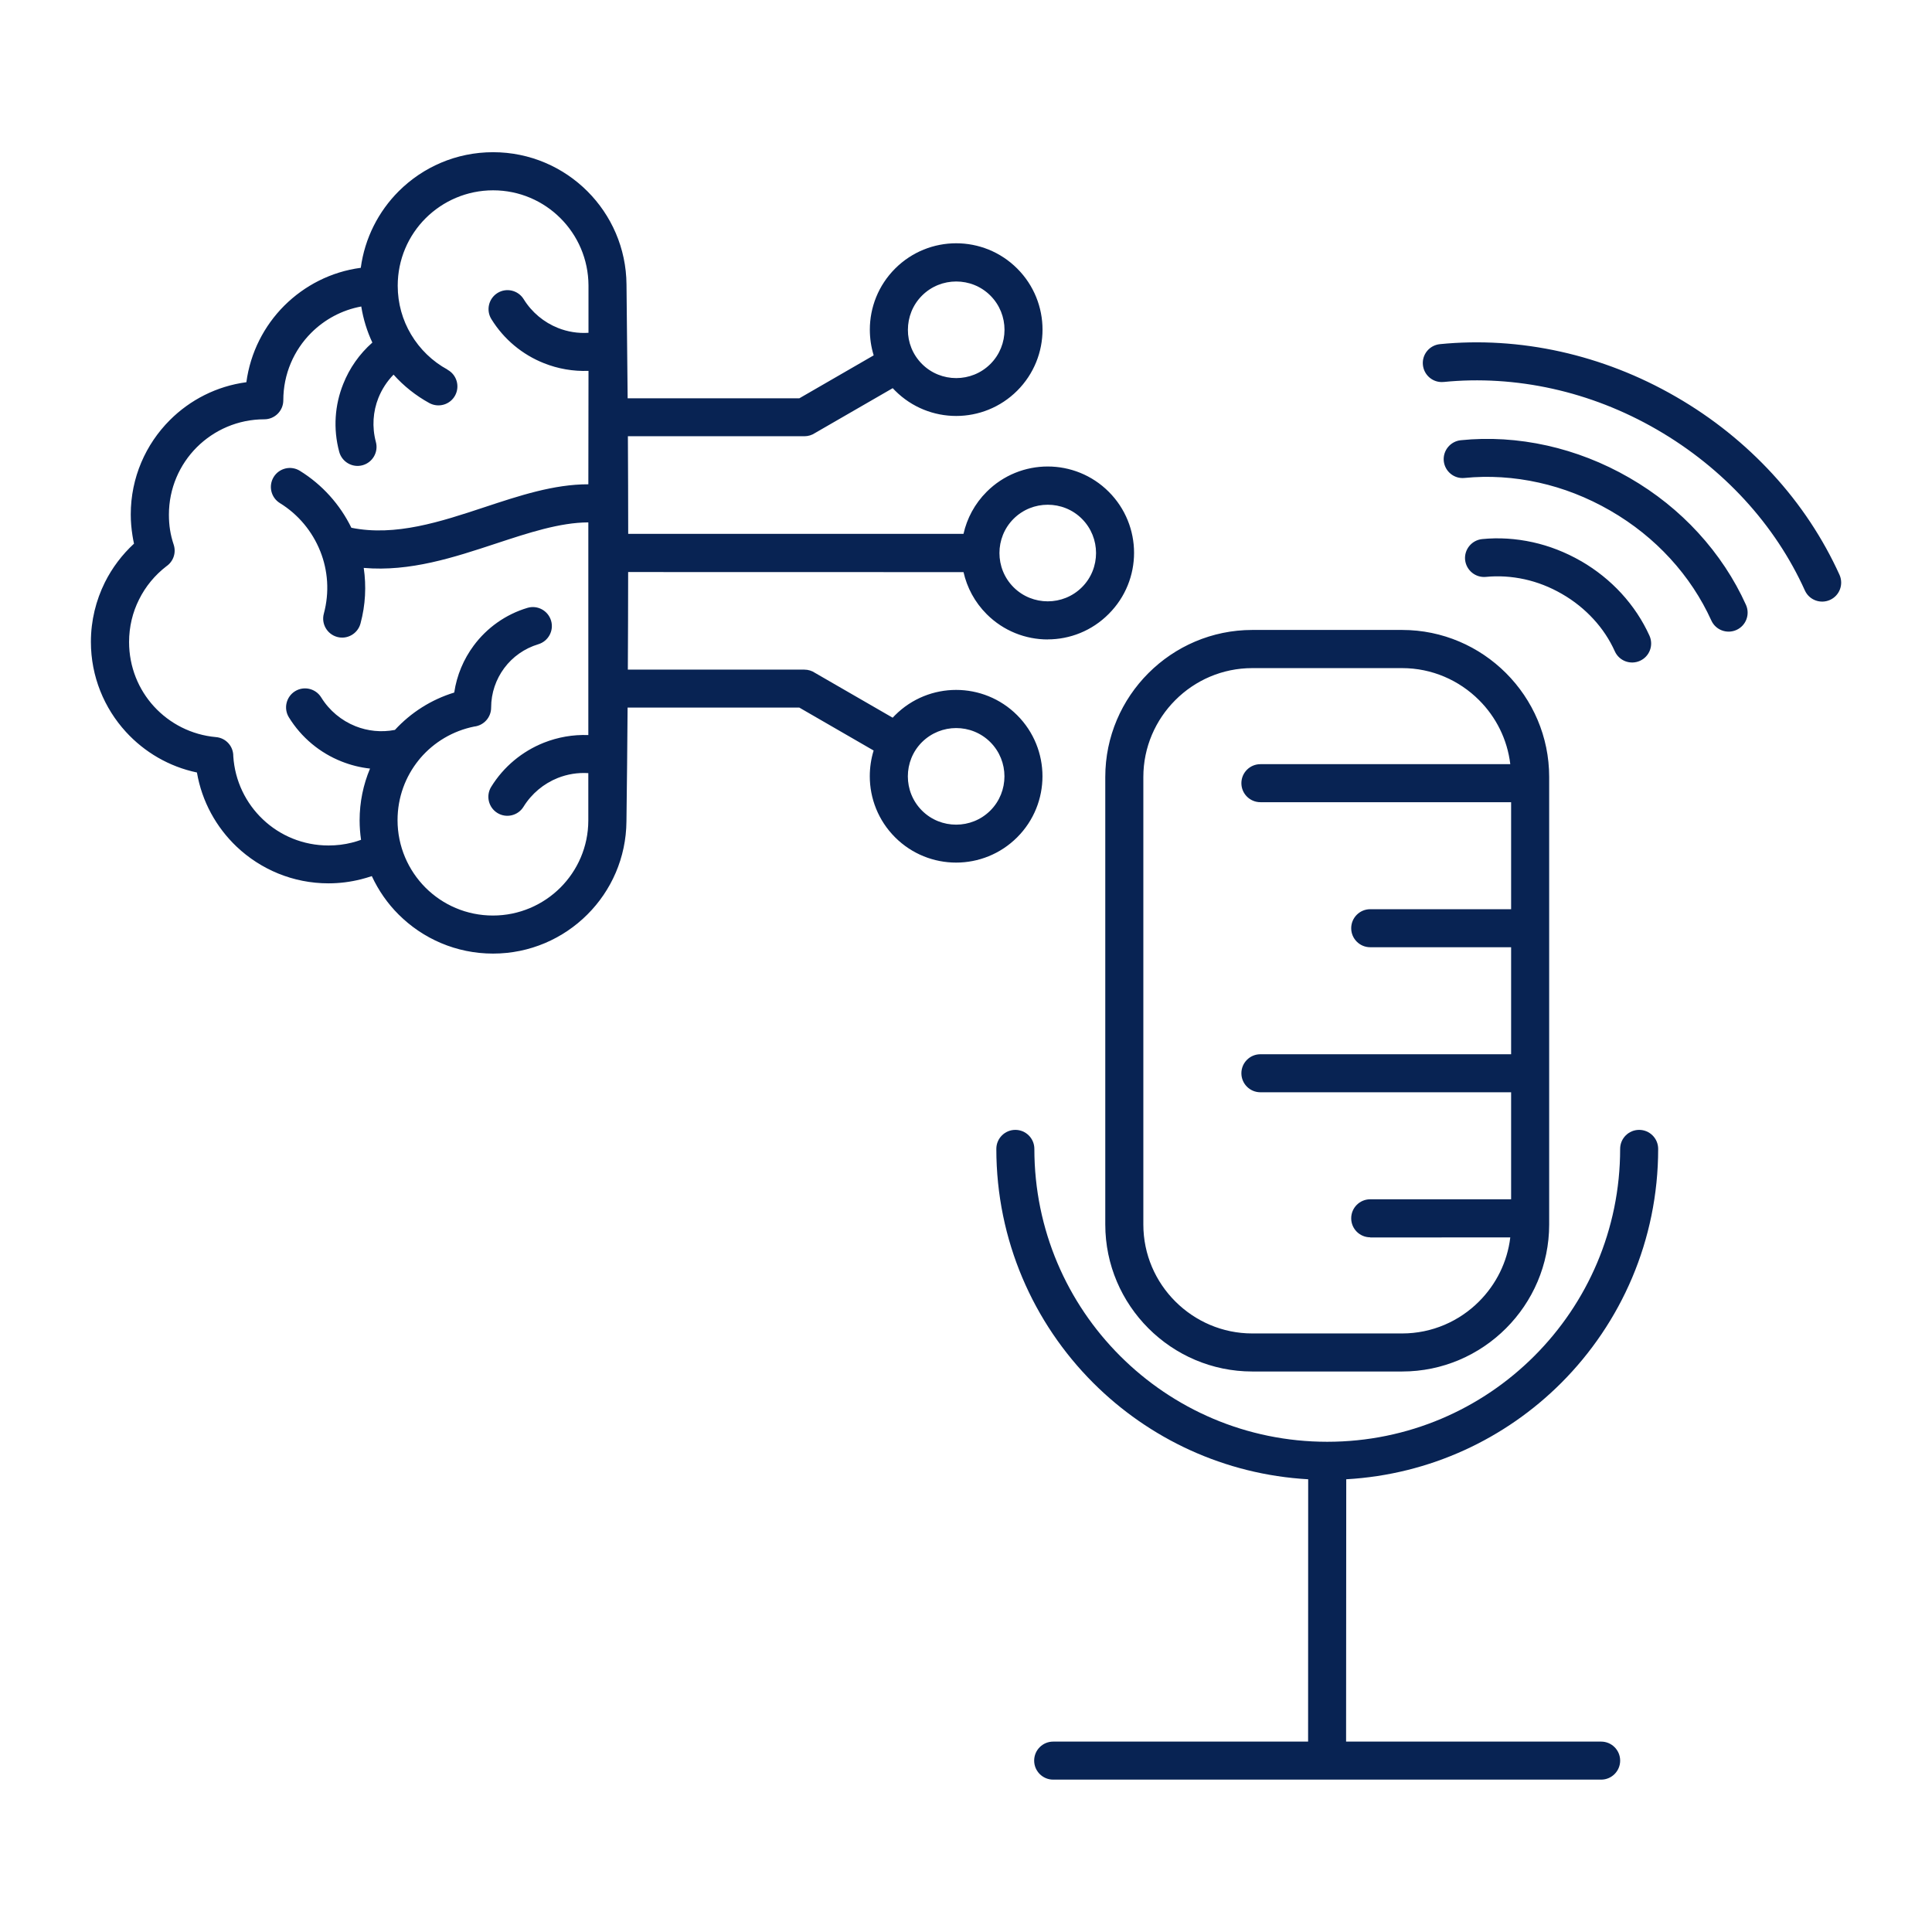 <svg xmlns="http://www.w3.org/2000/svg" width="100pt" height="100pt" viewBox="0 0 100 100"><path d="m74.723 19.77c-0.539 0.055-1.02-0.34-1.074-0.883-0.055-0.539 0.34-1.02 0.883-1.074 2.039-0.203 4.152-0.078 6.258 0.391 2.027 0.453 4.039 1.223 5.957 2.332 1.918 1.105 3.59 2.465 4.992 3.988 1.461 1.586 2.625 3.359 3.473 5.227 0.223 0.496 0.004 1.078-0.492 1.301-0.496 0.223-1.078 0.004-1.301-0.492-0.758-1.68-1.809-3.273-3.125-4.703-1.273-1.383-2.789-2.613-4.531-3.621-1.742-1.008-3.566-1.707-5.394-2.113-1.898-0.422-3.809-0.535-5.644-0.352zm8.152 70.375c0.543 0 0.984 0.441 0.984 0.984 0 0.543-0.441 0.984-0.984 0.984h-28.363c-0.543 0-0.984-0.441-0.984-0.984 0-0.543 0.441-0.984 0.984-0.984h13.195l0.004-13.578c-4.336-0.246-8.242-2.106-11.125-4.988-3.098-3.098-5.016-7.383-5.016-12.113 0-0.543 0.441-0.984 0.984-0.984 0.543 0 0.984 0.441 0.984 0.984 0 4.188 1.695 7.977 4.441 10.719 2.742 2.742 6.531 4.441 10.719 4.441s7.977-1.695 10.719-4.441c2.742-2.742 4.441-6.531 4.441-10.719 0-0.543 0.441-0.984 0.984-0.984s0.984 0.441 0.984 0.984c0 4.731-1.918 9.012-5.016 12.113-2.883 2.883-6.789 4.742-11.129 4.988l-0.008 13.578zm-11.953-26.102c-0.543 0-0.984-0.441-0.984-0.984 0-0.543 0.441-0.984 0.984-0.984h7.293v-5.539h-12.977c-0.543 0-0.984-0.441-0.984-0.984s0.441-0.984 0.984-0.984h12.977v-5.539h-7.293c-0.543 0-0.984-0.441-0.984-0.984s0.441-0.984 0.984-0.984h7.293v-5.539h-12.977c-0.543 0-0.984-0.441-0.984-0.984 0-0.543 0.441-0.984 0.984-0.984h12.934c-0.152-1.285-0.742-2.445-1.617-3.316-1.023-1.023-2.434-1.656-3.981-1.656h-7.758c-1.551 0-2.961 0.633-3.981 1.656-1.023 1.023-1.656 2.434-1.656 3.981v23.164c0 1.551 0.633 2.961 1.656 3.981 1.023 1.023 2.434 1.656 3.981 1.656h7.758c1.551 0 2.961-0.633 3.981-1.656 0.875-0.875 1.465-2.031 1.617-3.316l-7.25 0.004zm-18.461-33.648c0.488 0.488 1.129 0.73 1.77 0.73s1.281-0.242 1.77-0.73 0.73-1.129 0.73-1.77-0.242-1.281-0.73-1.77-1.129-0.73-1.77-0.73-1.281 0.242-1.77 0.73c-0.488 0.488-0.73 1.129-0.73 1.77s0.242 1.281 0.73 1.77zm1.77 2.703c-1.145 0-2.289-0.438-3.16-1.309-0.621-0.621-1.02-1.379-1.199-2.176l-17.359-0.004c0 1.684-0.008 3.371-0.016 5.051h9.137c0.203 0 0.395 0.062 0.551 0.168l4.019 2.32c0.039-0.043 0.082-0.086 0.125-0.129 0.871-0.871 2.016-1.309 3.16-1.309s2.289 0.438 3.16 1.309c0.871 0.871 1.309 2.016 1.309 3.16 0 1.145-0.438 2.289-1.309 3.16-0.871 0.871-2.016 1.309-3.16 1.309s-2.289-0.438-3.16-1.309-1.309-2.016-1.309-3.16c0-0.449 0.066-0.898 0.199-1.332l-3.848-2.223h-8.887c-0.012 1.973-0.035 3.938-0.059 5.891-0.016 1.883-0.785 3.586-2.023 4.82-1.25 1.25-2.977 2.023-4.883 2.023s-3.637-0.773-4.887-2.023c-0.574-0.57-1.043-1.246-1.387-1.988-0.184 0.062-0.367 0.117-0.555 0.164-0.543 0.137-1.109 0.211-1.688 0.211-1.84 0-3.512-0.723-4.754-1.898-1.055-1.004-1.797-2.336-2.055-3.84-1.441-0.301-2.719-1.055-3.676-2.102-1.125-1.23-1.812-2.867-1.812-4.66 0-1.105 0.262-2.148 0.723-3.078 0.379-0.758 0.891-1.434 1.508-2.004-0.031-0.133-0.055-0.273-0.078-0.414-0.059-0.371-0.09-0.738-0.09-1.098 0-1.906 0.773-3.633 2.023-4.883 1.043-1.043 2.422-1.758 3.961-1.961 0.207-1.539 0.918-2.918 1.961-3.961 1.047-1.043 2.422-1.758 3.961-1.961 0.207-1.539 0.918-2.918 1.961-3.961 1.25-1.25 2.977-2.023 4.887-2.023 1.906 0 3.633 0.773 4.883 2.023 1.238 1.238 2.008 2.941 2.023 4.824 0.023 1.953 0.043 3.918 0.059 5.891h8.887l3.848-2.223c-0.133-0.434-0.199-0.883-0.199-1.332 0-1.145 0.438-2.289 1.309-3.16 0.871-0.871 2.016-1.309 3.16-1.309 1.145 0 2.289 0.438 3.16 1.309s1.309 2.016 1.309 3.16-0.438 2.289-1.309 3.16-2.016 1.309-3.16 1.309c-1.145 0-2.289-0.438-3.16-1.309-0.043-0.043-0.086-0.086-0.125-0.129l-4.019 2.32c-0.156 0.105-0.348 0.168-0.551 0.168h-9.137c0.008 1.68 0.016 3.367 0.016 5.051h17.355c0.18-0.797 0.578-1.555 1.199-2.176 0.871-0.871 2.016-1.309 3.16-1.309s2.289 0.438 3.16 1.309c0.871 0.871 1.309 2.016 1.309 3.16 0 1.145-0.438 2.289-1.309 3.16-0.871 0.879-2.019 1.32-3.16 1.32zm-6.508-14.258c0.488 0.488 1.129 0.73 1.77 0.73 0.641 0 1.281-0.242 1.77-0.73 0.488-0.488 0.73-1.129 0.73-1.77 0-0.641-0.242-1.281-0.73-1.77s-1.129-0.73-1.77-0.73c-0.641 0-1.281 0.242-1.77 0.73-0.488 0.488-0.73 1.129-0.73 1.77-0.004 0.641 0.242 1.281 0.73 1.77zm29.188 11.02c0.652-0.066 1.332-0.023 2.008 0.125 0.656 0.145 1.309 0.398 1.93 0.758 0.625 0.359 1.168 0.801 1.625 1.297 0.469 0.508 0.84 1.074 1.109 1.672 0.223 0.496 0.805 0.715 1.301 0.492 0.496-0.223 0.715-0.805 0.492-1.301-0.355-0.785-0.844-1.527-1.457-2.195-0.586-0.637-1.285-1.203-2.086-1.668v0.004l-0.004-0.004c-0.801-0.461-1.641-0.785-2.488-0.973-0.883-0.195-1.77-0.25-2.625-0.164-0.539 0.055-0.934 0.535-0.883 1.074 0.059 0.543 0.539 0.934 1.078 0.883zm-1.109-5.121c1.254-0.125 2.559-0.047 3.852 0.242 1.25 0.277 2.496 0.758 3.688 1.445s2.231 1.527 3.102 2.477c0.898 0.977 1.613 2.066 2.133 3.211 0.223 0.496 0.805 0.715 1.301 0.492 0.496-0.223 0.715-0.805 0.492-1.301-0.602-1.336-1.438-2.602-2.477-3.734-1-1.09-2.191-2.055-3.562-2.844-1.367-0.789-2.801-1.34-4.25-1.664-1.504-0.336-3.012-0.426-4.469-0.277-0.539 0.055-0.934 0.535-0.883 1.074 0.055 0.539 0.535 0.934 1.074 0.879zm-10.984 7.867c-2.094 0-3.996 0.855-5.375 2.234s-2.234 3.281-2.234 5.375v23.164c0 2.094 0.855 3.996 2.234 5.375s3.281 2.234 5.375 2.234h7.758c2.094 0 3.996-0.855 5.375-2.234 1.379-1.379 2.234-3.281 2.234-5.375v-23.164c0-2.094-0.855-3.996-2.234-5.375-1.379-1.379-3.281-2.234-5.375-2.234zm-15.328 5.078c-0.641 0-1.281 0.246-1.77 0.73-0.488 0.488-0.73 1.129-0.73 1.77s0.242 1.281 0.73 1.77 1.129 0.73 1.77 0.73 1.281-0.242 1.77-0.73c0.488-0.488 0.73-1.129 0.73-1.77s-0.242-1.281-0.73-1.77c-0.488-0.488-1.129-0.73-1.77-0.73zm-26.328-18.547c0.477 0.258 0.652 0.855 0.395 1.332-0.258 0.477-0.855 0.652-1.332 0.395-0.699-0.383-1.328-0.883-1.855-1.473-0.34 0.348-0.605 0.758-0.785 1.207-0.277 0.699-0.34 1.492-0.129 2.281 0.141 0.523-0.172 1.062-0.695 1.203-0.523 0.141-1.062-0.172-1.203-0.695-0.324-1.207-0.227-2.43 0.207-3.512 0.324-0.82 0.84-1.555 1.508-2.144-0.273-0.582-0.469-1.211-0.574-1.867-1.004 0.184-1.898 0.672-2.59 1.363-0.895 0.895-1.445 2.129-1.445 3.492 0 0.543-0.441 0.984-0.984 0.984-1.363 0-2.598 0.555-3.492 1.445-0.895 0.895-1.445 2.129-1.445 3.492 0 0.281 0.02 0.547 0.059 0.789 0.039 0.25 0.102 0.504 0.188 0.762 0.141 0.426-0.023 0.875-0.375 1.117-0.594 0.457-1.082 1.043-1.418 1.723-0.332 0.66-0.516 1.41-0.516 2.199 0 1.289 0.488 2.461 1.289 3.336 0.809 0.883 1.938 1.473 3.207 1.586 0.52 0.043 0.906 0.48 0.898 0.992 0.082 1.281 0.652 2.434 1.531 3.266 0.883 0.84 2.082 1.352 3.398 1.352 0.422 0 0.828-0.051 1.211-0.148 0.16-0.039 0.32-0.09 0.473-0.145-0.047-0.328-0.074-0.664-0.074-1.008 0-0.949 0.191-1.852 0.539-2.68-0.508-0.055-1.004-0.18-1.473-0.367-1.117-0.441-2.082-1.238-2.727-2.285-0.285-0.461-0.141-1.066 0.32-1.352 0.461-0.285 1.066-0.141 1.352 0.32 0.422 0.684 1.051 1.203 1.777 1.492 0.629 0.25 1.332 0.328 2.039 0.191 0.824-0.895 1.879-1.57 3.07-1.934 0.133-0.898 0.488-1.73 1.008-2.43 0.684-0.922 1.656-1.617 2.781-1.953 0.52-0.156 1.066 0.141 1.223 0.66s-0.141 1.066-0.66 1.223c-0.715 0.215-1.332 0.652-1.766 1.238-0.422 0.57-0.676 1.277-0.676 2.043 0 0.508-0.383 0.926-0.879 0.98-1.105 0.223-2.078 0.809-2.785 1.633-0.027 0.039-0.055 0.07-0.086 0.105-0.684 0.848-1.094 1.926-1.094 3.106 0 1.363 0.555 2.598 1.445 3.492 0.895 0.895 2.129 1.445 3.492 1.445s2.598-0.555 3.492-1.445c0.887-0.887 1.441-2.113 1.445-3.465v-2.461c-0.551-0.035-1.086 0.055-1.578 0.25-0.727 0.289-1.355 0.809-1.777 1.492-0.285 0.461-0.891 0.605-1.352 0.32-0.461-0.285-0.605-0.891-0.32-1.352 0.645-1.047 1.609-1.84 2.727-2.285 0.723-0.285 1.504-0.426 2.301-0.395v-11.008c-1.473 0.004-3.094 0.539-4.766 1.09-2.191 0.723-4.457 1.473-6.859 1.266 0.137 0.934 0.094 1.91-0.168 2.879-0.141 0.523-0.68 0.836-1.203 0.695s-0.836-0.68-0.695-1.203c0.301-1.117 0.211-2.242-0.184-3.234l-0.004-0.008c-0.406-1.016-1.129-1.895-2.086-2.484-0.461-0.285-0.605-0.887-0.32-1.352 0.285-0.461 0.891-0.605 1.352-0.32 1.164 0.719 2.082 1.75 2.668 2.949 2.281 0.461 4.629-0.316 6.883-1.062 1.828-0.605 3.602-1.191 5.383-1.188l0.008-5.871c-0.797 0.031-1.582-0.109-2.301-0.395-1.117-0.441-2.082-1.238-2.727-2.285-0.285-0.461-0.141-1.066 0.32-1.352 0.461-0.285 1.066-0.141 1.352 0.32 0.422 0.684 1.051 1.203 1.777 1.492 0.492 0.195 1.027 0.285 1.578 0.25v-2.461c-0.008-1.352-0.559-2.578-1.445-3.465-0.895-0.898-2.129-1.449-3.492-1.449s-2.598 0.555-3.492 1.445c-0.895 0.895-1.445 2.129-1.445 3.492 0 0.922 0.25 1.785 0.691 2.523 0.453 0.762 1.105 1.395 1.887 1.82z" fill="#082353" fill-rule="evenodd"></path></svg>